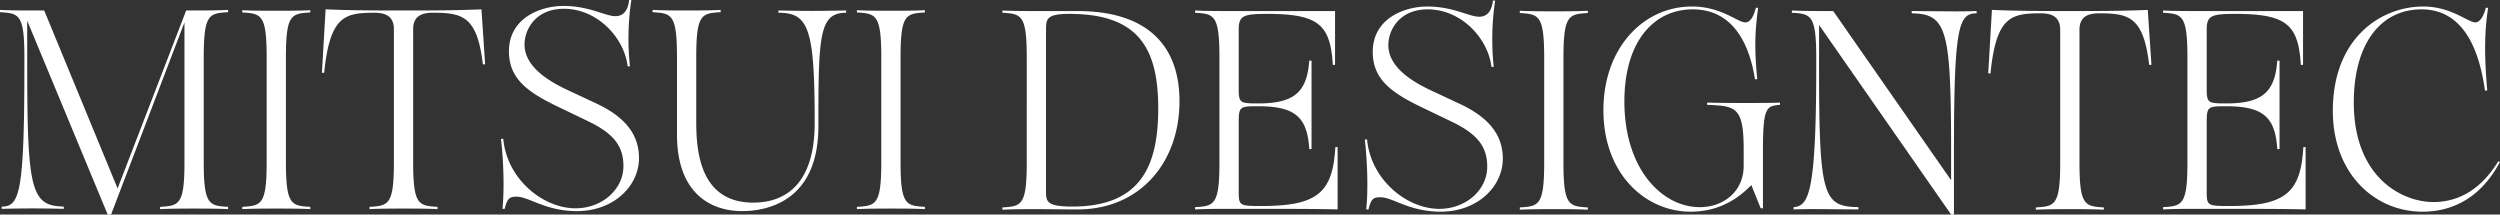 <svg xmlns="http://www.w3.org/2000/svg" width="1398.941" height="120.036" viewBox="0 0 1398.941 120.036"><rect x="0" y="0" width="1398.941" height="120.036" fill="#333333" stroke="none"/><g fill="#fff"><path d="M63.531,23.489h1.9L106.5-84.02V-5.846c0,23.944-3.013,24.42-13.637,25.054v1.269c5.867-.317,14.747-.317,18.235-.317h1.586c3.488,0,12.368,0,18.235.317V19.208c-10.624-.634-13.637-1.11-13.637-25.054V-64.675c0-23.944,3.013-24.42,13.637-25.054V-91c-5.867.317-14.747.317-18.235.317h-5.233L69.081,8.9,28.012-90.68h-6.5c-3.489,0-12.368,0-18.235-.317v1.269c10.624.634,13.637,1.11,13.637,25.054v5.233c0,71.039-2.7,78.491-12.685,78.491v1.269q17.363-.476,34.726,0V19.049C20.718,18.732,18.5,9.852,18.5-59.6V-84.972Zm75.32-4.281v1.269c5.867-.317,14.747-.317,18.235-.317h1.586c3.489,0,12.368,0,18.235.317V19.208c-10.624-.634-13.637-1.11-13.637-25.054v-58.67c0-23.944,3.013-24.42,13.637-25.054v-1.269c-5.867.317-14.747.317-18.235.317h-1.586c-3.489,0-12.368,0-18.235-.317v1.269c10.624.634,13.637,1.11,13.637,25.054v58.67C152.488,18.1,149.475,18.574,138.851,19.208Zm71.2,0v1.269c5.867-.317,14.747-.317,18.235-.317h1.586c3.489,0,12.368,0,18.235.317V19.208c-10.624-.634-13.637-1.11-13.637-25.054V-80.214c0-7.294,4.757-9.2,10.941-9.2,16.65,0,24.9,1.9,28.067,28.859h1.269l-2.061-30.762c-15.54.634-28.384.634-43.606.634s-28.067,0-43.606-.634l-2.061,35.519h1.269c3.171-31.714,11.417-33.616,28.067-33.616,6.184,0,10.941,1.9,10.941,9.2V-5.846C223.685,18.1,220.672,18.574,210.048,19.208ZM326.12,21.586c20.614,0,34.726-14.113,34.726-29.652,0-14.113-8.88-23.627-24.261-30.762L322-45.647c-9.673-4.44-25.212-12.685-25.212-26.005,0-8.4,6.184-19.98,22.041-19.98,18.394,0,33.616,15.7,35.678,32.189h1.269a145.4,145.4,0,0,1,.793-37.1H355.3c-.317,3.171-1.586,9.038-7.611,9.038-5.867,0-14.43-5.708-29.177-5.708-12.685,0-30.445,6.66-30.445,25.371,0,15.7,10.941,23.151,28.225,31.4l16.174,7.77c14.113,6.818,19.662,13.8,19.662,25.054,0,13.161-12.051,23.627-26.8,23.627-18.235,0-38.374-16.333-40.435-38.849h-1.269c1.744,15.381,1.744,30.762.793,39.166h1.269c1.427-5.867,2.7-6.818,6.66-6.818C299.322,13.5,308.36,21.586,326.12,21.586Zm92.287,0c15.223,0,42.813-6.343,42.813-47.412,0-50.9.476-63.586,15.54-63.586V-90.68c-18.235.317-20.614.317-37.9,0v1.269c16.967,0,20.3,8.721,20.3,61.683,0,33.458-15.7,44.558-34.409,44.558-30.286,0-31.872-29.811-31.872-45.509V-64.675c0-23.944,3.013-24.42,13.637-25.054V-91c-5.867.317-14.747.317-18.235.317h-1.586c-3.489,0-12.368,0-18.235-.317v1.269c10.624.634,13.637,1.11,13.637,25.054v43.289C382.095,13.816,403.343,21.586,418.407,21.586Zm64.379-2.379v1.269c5.867-.317,14.747-.317,18.235-.317h1.586c3.488,0,12.368,0,18.235.317V19.208c-10.624-.634-13.637-1.11-13.637-25.054v-58.67c0-23.944,3.013-24.42,13.637-25.054v-1.269c-5.867.317-14.747.317-18.235.317h-1.586c-3.488,0-12.368,0-18.235-.317v1.269c10.624.634,13.637,1.11,13.637,25.054v58.67C496.422,18.1,493.41,18.574,482.785,19.208Z" transform="translate(-3.275 96.547)"/><path d="M3.275,19.208v1.269c5.867-.317,14.747-.317,18.235-.317,7.928,0,16.015.159,23.944.159,34.568,0,56.926-26.005,56.926-60.573,0-32.031-19.028-50.425-57.085-50.425H21.51c-3.489,0-12.368,0-18.235-.317v1.269c10.624.634,13.637,1.11,13.637,25.054V-5.846C16.912,18.1,13.9,18.574,3.275,19.208Zm24.42-9.356V-79.739c0-6.343,0-9.356,13-9.356,38.056,0,49.79,18.394,49.79,52.8,0,31.079-8.88,55.023-48.046,55.023C27.695,18.732,27.695,15.719,27.695,9.852Zm83.407,9.2v1.269C116.968,20,125.848,20,129.337,20c37.739,0,48.363,0,61.524.317V-14.567h-1.269c-1.427,25.847-10.307,32.982-41.545,32.982-12.21,0-12.527-.159-12.527-8.563V-28.363c0-9.038.793-9.038,10.941-9.038,20.455,0,27.432,5.867,28.542,23.944h1.269V-62.931H175c-1.269,17.76-8.563,23.944-28.542,23.944-10.624,0-10.941-.317-10.941-9.038V-80.214c0-7.611,2.22-8.88,15.7-8.88,28.384,0,35.678,5.55,36.946,28.542h1.269V-90.68h-60.1c-3.489,0-12.368,0-18.235-.317v1.269c10.624.634,13.637,1.11,13.637,25.054V-6C124.738,17.939,121.726,18.415,111.1,19.049ZM248.58,21.586c20.614,0,34.726-14.113,34.726-29.652,0-14.113-8.88-23.627-24.261-30.762l-14.588-6.818c-9.673-4.44-25.212-12.685-25.212-26.005,0-8.4,6.184-19.98,22.041-19.98,18.394,0,33.617,15.7,35.678,32.189h1.269a145.4,145.4,0,0,1,.793-37.1h-1.268c-.317,3.171-1.586,9.038-7.611,9.038-5.867,0-14.43-5.708-29.177-5.708-12.685,0-30.445,6.66-30.445,25.371,0,15.7,10.941,23.151,28.225,31.4l16.174,7.77c14.113,6.818,19.662,13.8,19.662,25.054,0,13.161-12.051,23.627-26.8,23.627-18.235,0-38.374-16.333-40.435-38.849h-1.269c1.744,15.381,1.744,30.762.793,39.166h1.269c1.427-5.867,2.7-6.818,6.66-6.818C221.782,13.5,230.82,21.586,248.58,21.586Zm44.241-2.379v1.269c5.867-.317,14.747-.317,18.235-.317h1.586c3.488,0,12.368,0,18.235.317V19.208c-10.624-.634-13.637-1.11-13.637-25.054v-58.67c0-23.944,3.013-24.42,13.637-25.054v-1.269c-5.867.317-14.747.317-18.235.317h-1.586c-3.488,0-12.368,0-18.235-.317v1.269c10.624.634,13.637,1.11,13.637,25.054v58.67C306.458,18.1,303.445,18.574,292.821,19.208Zm95.617,2.379c17.443,0,28.067-8.88,33.934-14.905l5.233,13h1.268V-13.14c0-23.944,2.061-24.42,9.514-25.054v-1.269c-4.123.317-31.872.317-40.752,0v1.269c16.015.634,20.455,1.11,20.455,25.054V-4.1c0,14.271-11.1,23.151-24.578,23.151-20.931,0-42.179-21.09-42.179-59.146,0-33.775,16.65-51.535,38.215-51.535,27.591,0,33.141,28.859,34.885,39.166l1.268-.159c-1.744-16.967-1.268-27.274.476-39.8l-1.269-.159c-1.11,4.6-3.013,8.246-5.867,8.246-4.44,0-13.32-8.88-29.969-8.88-26.957,0-49.473,22.992-49.473,58.036C339.6.5,363.066,21.586,388.437,21.586Zm145.724,1.586h1.586V-10.92c0-71.039,2.537-78.491,12.685-78.491V-90.68c-10.307.317-12.685.159-36.312,0v1.269c19.821.317,22.041,9.2,22.041,78.65V3.985L468.2-90.68h-4.916c-3.488,0-12.368,0-18.235-.317v1.269c10.624.634,13.637,1.11,13.637,25.054v5.233c0,71.039-4.281,77.857-12.685,78.491v1.269c10.148-.317,12.527-.159,36.312,0V19.049c-19.821-.317-22.041-6.026-22.041-78.65V-82.91Zm47.412-3.964v1.269c5.867-.317,14.747-.317,18.235-.317h1.586c3.489,0,12.368,0,18.235.317V19.208c-10.624-.634-13.637-1.11-13.637-25.054V-80.214c0-7.294,4.757-9.2,10.941-9.2,16.65,0,24.9,1.9,28.067,28.859h1.268l-2.061-30.762c-15.54.634-28.384.634-43.606.634s-28.067,0-43.606-.634l-2.061,35.519H556.2c3.171-31.714,11.417-33.616,28.066-33.616,6.184,0,10.941,1.9,10.941,9.2V-5.846C595.21,18.1,592.2,18.574,581.573,19.208Zm71.2-.159v1.269C658.638,20,667.517,20,671.006,20c37.739,0,48.363,0,61.524.317V-14.567h-1.269c-1.427,25.847-10.307,32.982-41.545,32.982-12.21,0-12.527-.159-12.527-8.563V-28.363c0-9.038.793-9.038,10.941-9.038,20.455,0,27.432,5.867,28.542,23.944h1.269V-62.931h-1.269c-1.268,17.76-8.563,23.944-28.542,23.944-10.624,0-10.941-.317-10.941-9.038V-80.214c0-7.611,2.22-8.88,15.7-8.88,28.384,0,35.678,5.55,36.946,28.542H731.1V-90.68h-60.1c-3.489,0-12.368,0-18.235-.317v1.269c10.624.634,13.637,1.11,13.637,25.054V-6C666.407,17.939,663.395,18.415,652.771,19.049Zm145.09,2.537c29.177,0,40.435-22.834,43.448-27.749l-.951-.476c-6.5,10.624-17.76,22.834-36.312,22.834-17.6,0-44.558-13.8-44.558-55.657,0-32.982,15.064-52.169,37.9-52.169,26.481,0,33.141,28.859,35.519,45.509l1.269-.159c-1.586-17.918-1.744-32.189.476-46.143l-1.269-.159c-.951,3.964-3.013,8.246-5.867,8.246-4.123,0-13.478-8.88-29.177-8.88-23.627,0-50.583,17.6-50.583,58.353C747.753.5,771.38,21.586,797.861,21.586Z" transform="translate(557.633 96.864)"/></g></svg>